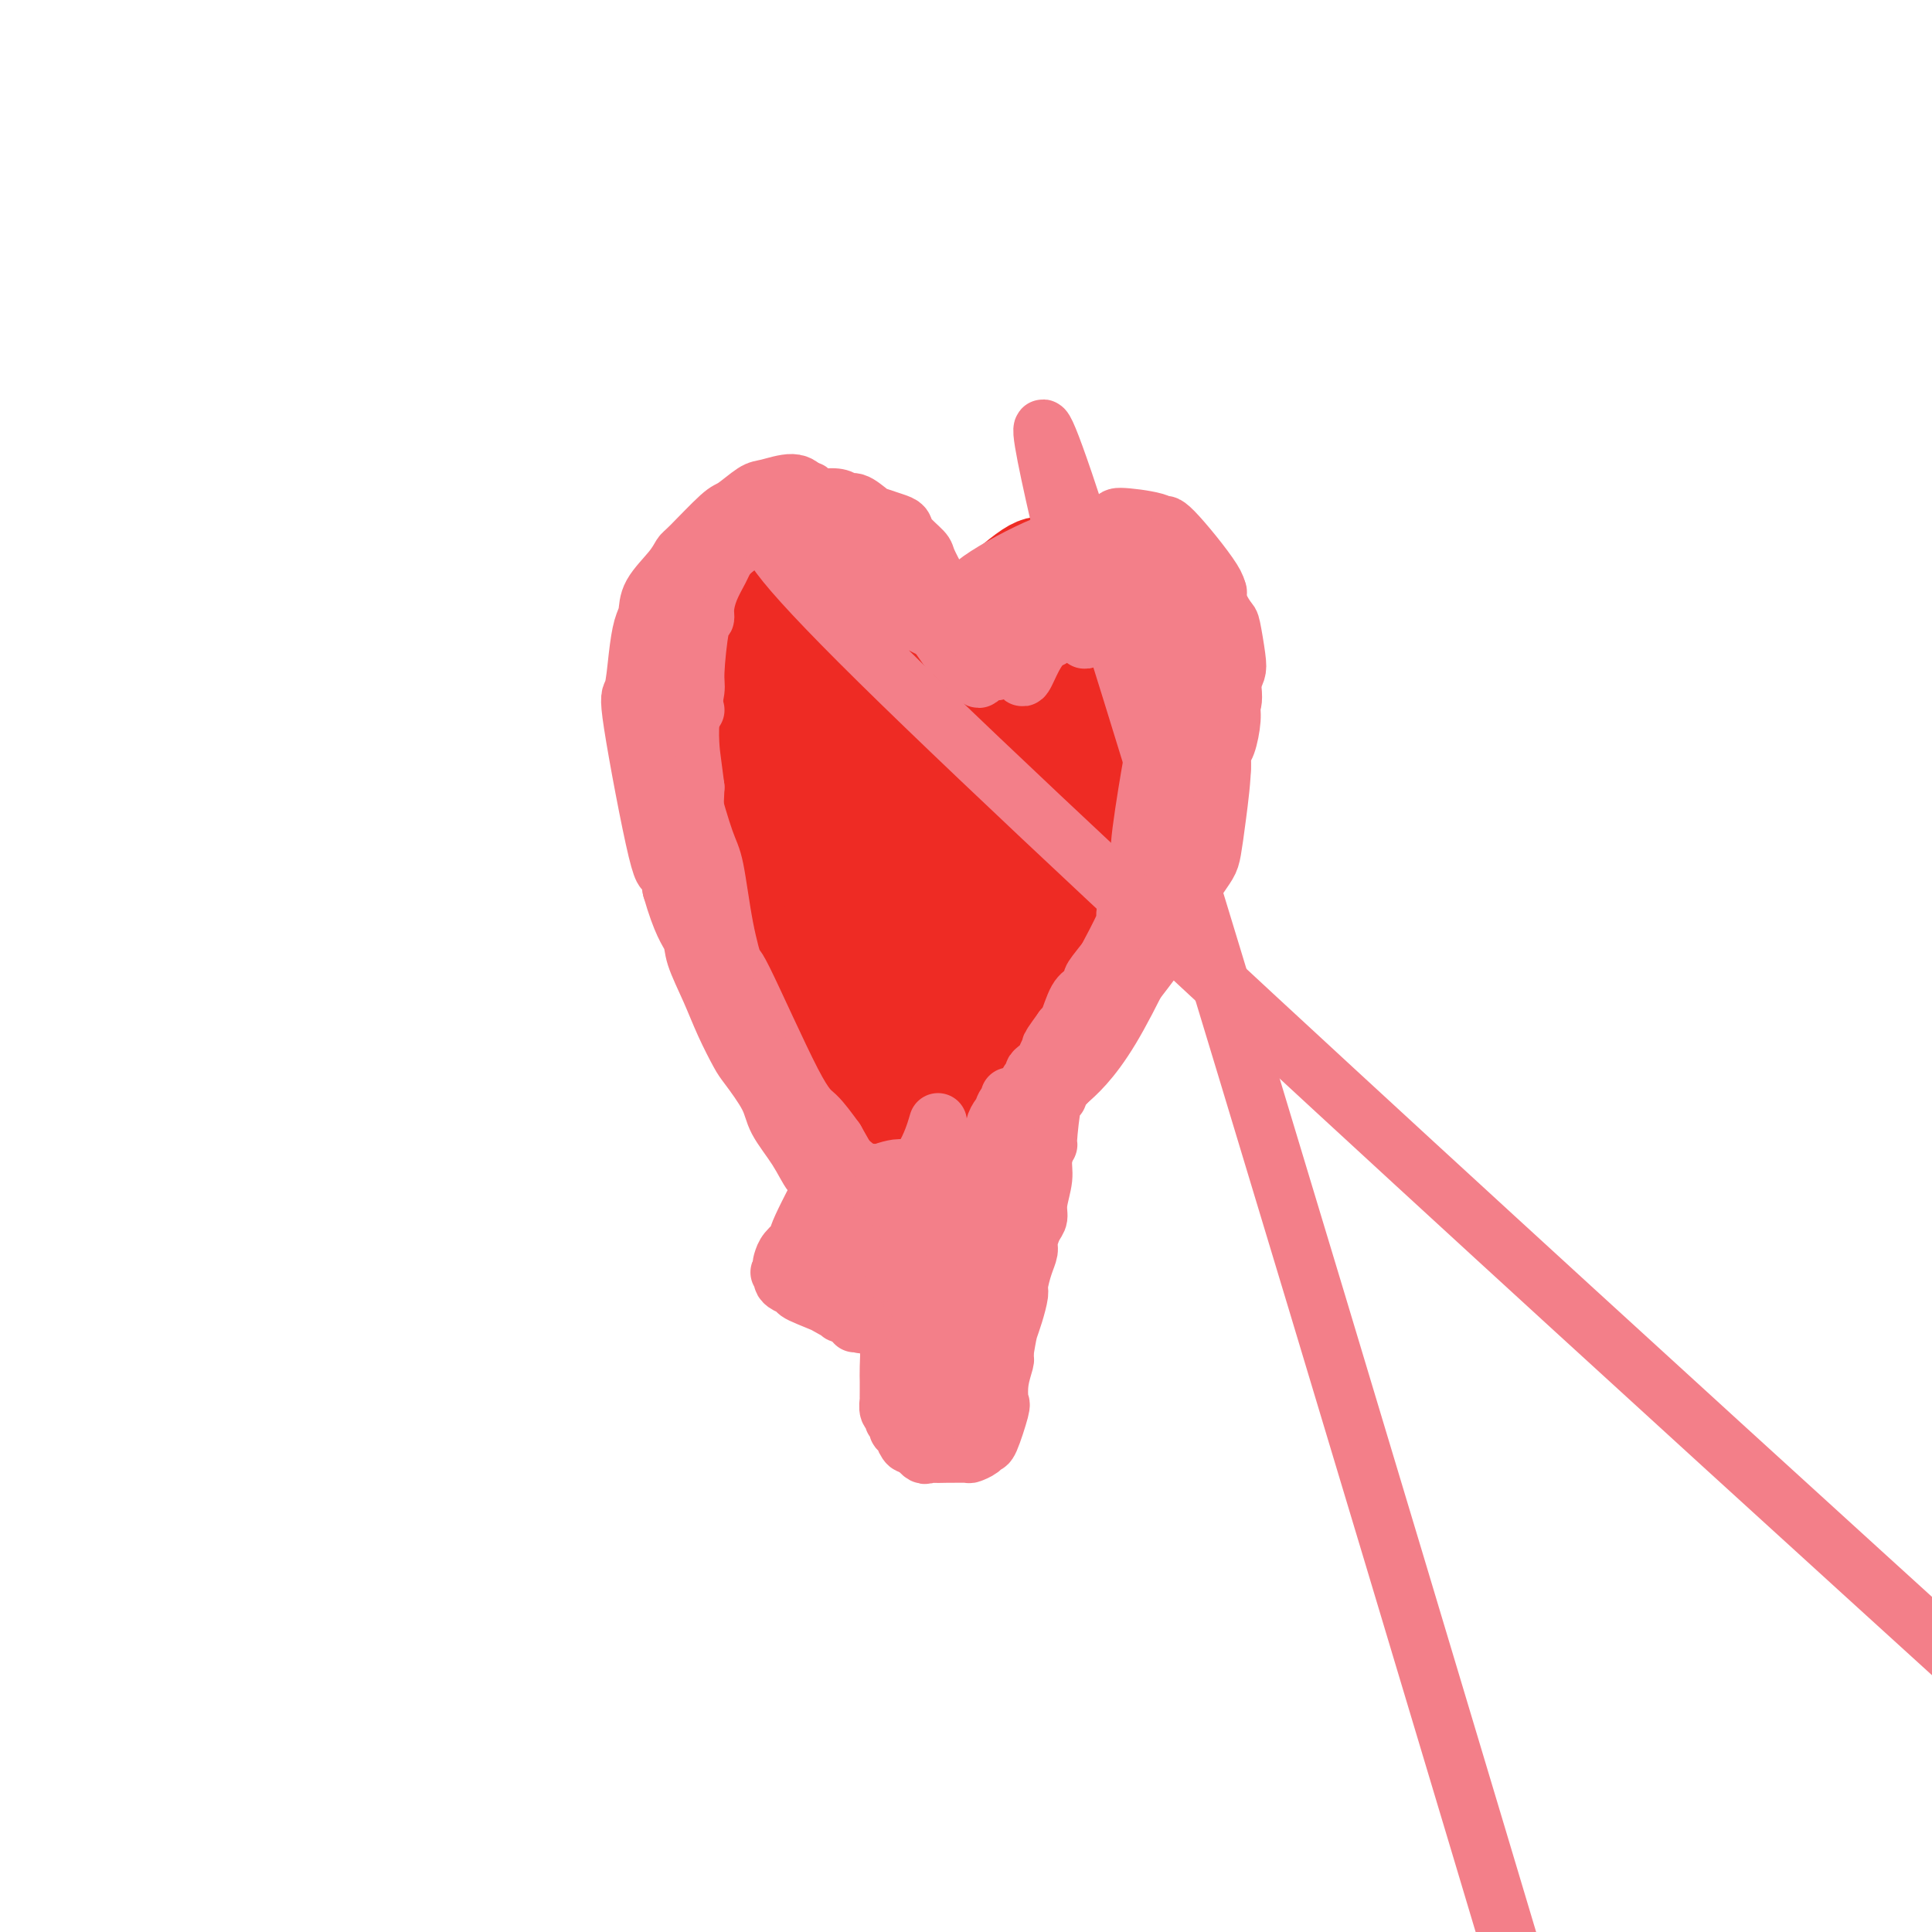 <svg viewBox='0 0 400 400' version='1.1' xmlns='http://www.w3.org/2000/svg' xmlns:xlink='http://www.w3.org/1999/xlink'><g fill='none' stroke='#EE2B24' stroke-width='20' stroke-linecap='round' stroke-linejoin='round'><path d='M182,236c-0.122,0.309 -0.244,0.618 0,1c0.244,0.382 0.853,0.836 1,1c0.147,0.164 -0.170,0.037 0,0c0.170,-0.037 0.826,0.015 1,0c0.174,-0.015 -0.135,-0.098 -1,-1c-0.865,-0.902 -2.284,-2.625 -3,-4c-0.716,-1.375 -0.727,-2.403 -1,-3c-0.273,-0.597 -0.808,-0.762 -2,-3c-1.192,-2.238 -3.040,-6.548 -5,-12c-1.960,-5.452 -4.033,-12.044 -5,-15c-0.967,-2.956 -0.827,-2.274 -2,-5c-1.173,-2.726 -3.658,-8.860 -5,-12c-1.342,-3.140 -1.539,-3.285 -2,-4c-0.461,-0.715 -1.184,-2.001 -2,-4c-0.816,-1.999 -1.724,-4.711 -2,-9c-0.276,-4.289 0.079,-10.155 0,-14c-0.079,-3.845 -0.594,-5.670 0,-10c0.594,-4.330 2.297,-11.165 4,-18'/><path d='M158,124c2.401,-7.301 6.402,-4.553 8,-4c1.598,0.553 0.791,-1.087 2,-1c1.209,0.087 4.434,1.903 6,3c1.566,1.097 1.473,1.475 2,2c0.527,0.525 1.676,1.196 3,3c1.324,1.804 2.825,4.741 4,7c1.175,2.259 2.026,3.840 3,6c0.974,2.160 2.072,4.901 3,7c0.928,2.099 1.687,3.558 2,4c0.313,0.442 0.182,-0.131 0,0c-0.182,0.131 -0.414,0.966 1,-2c1.414,-2.966 4.473,-9.732 6,-13c1.527,-3.268 1.521,-3.037 2,-4c0.479,-0.963 1.445,-3.120 4,-6c2.555,-2.880 6.701,-6.485 9,-8c2.299,-1.515 2.750,-0.942 4,-1c1.250,-0.058 3.298,-0.746 6,-1c2.702,-0.254 6.058,-0.072 8,0c1.942,0.072 2.471,0.036 3,0'/><path d='M234,116c4.676,0.332 5.866,2.162 7,4c1.134,1.838 2.212,3.684 3,5c0.788,1.316 1.288,2.103 2,3c0.712,0.897 1.638,1.906 2,4c0.362,2.094 0.161,5.275 0,7c-0.161,1.725 -0.282,1.996 -1,5c-0.718,3.004 -2.033,8.743 -3,12c-0.967,3.257 -1.585,4.034 -2,5c-0.415,0.966 -0.625,2.122 -3,6c-2.375,3.878 -6.914,10.479 -9,14c-2.086,3.521 -1.718,3.963 -3,6c-1.282,2.037 -4.216,5.668 -7,10c-2.784,4.332 -5.420,9.365 -6,11c-0.580,1.635 0.896,-0.129 -2,4c-2.896,4.129 -10.164,14.150 -13,18c-2.836,3.850 -1.239,1.529 -1,1c0.239,-0.529 -0.881,0.736 -2,2'/><path d='M196,233c-7.704,12.530 -2.964,5.355 -2,3c0.964,-2.355 -1.847,0.108 -3,1c-1.153,0.892 -0.649,0.211 -1,0c-0.351,-0.211 -1.558,0.046 -2,0c-0.442,-0.046 -0.118,-0.396 -1,-1c-0.882,-0.604 -2.971,-1.462 -4,-2c-1.029,-0.538 -0.998,-0.756 -2,-2c-1.002,-1.244 -3.038,-3.515 -4,-4c-0.962,-0.485 -0.850,0.814 -3,-3c-2.150,-3.814 -6.563,-12.743 -9,-18c-2.437,-5.257 -2.898,-6.844 -4,-9c-1.102,-2.156 -2.844,-4.882 -4,-7c-1.156,-2.118 -1.728,-3.628 -2,-4c-0.272,-0.372 -0.246,0.396 -2,-4c-1.754,-4.396 -5.288,-13.954 -7,-18c-1.712,-4.046 -1.603,-2.579 -2,-4c-0.397,-1.421 -1.299,-5.729 -2,-9c-0.701,-3.271 -1.200,-5.506 -1,-8c0.200,-2.494 1.100,-5.247 2,-8'/><path d='M143,136c0.611,-5.745 2.639,-7.609 4,-10c1.361,-2.391 2.054,-5.309 3,-7c0.946,-1.691 2.144,-2.156 3,-3c0.856,-0.844 1.370,-2.066 2,-3c0.630,-0.934 1.375,-1.580 2,-2c0.625,-0.420 1.128,-0.614 3,-1c1.872,-0.386 5.113,-0.964 7,-1c1.887,-0.036 2.420,0.471 4,1c1.580,0.529 4.208,1.079 6,2c1.792,0.921 2.749,2.212 3,3c0.251,0.788 -0.205,1.073 1,3c1.205,1.927 4.071,5.498 7,10c2.929,4.502 5.921,9.936 7,13c1.079,3.064 0.246,3.757 0,4c-0.246,0.243 0.094,0.035 0,0c-0.094,-0.035 -0.623,0.104 -1,-1c-0.377,-1.104 -0.601,-3.451 -1,-5c-0.399,-1.549 -0.971,-2.300 -2,-4c-1.029,-1.700 -2.514,-4.350 -4,-7'/><path d='M187,128c-2.431,-4.207 -4.509,-6.223 -7,-8c-2.491,-1.777 -5.394,-3.315 -8,-4c-2.606,-0.685 -4.916,-0.518 -7,0c-2.084,0.518 -3.944,1.388 -5,2c-1.056,0.612 -1.308,0.967 -2,2c-0.692,1.033 -1.824,2.745 -3,5c-1.176,2.255 -2.395,5.055 -3,7c-0.605,1.945 -0.597,3.037 -1,4c-0.403,0.963 -1.217,1.798 -1,6c0.217,4.202 1.465,11.772 2,15c0.535,3.228 0.357,2.113 1,5c0.643,2.887 2.105,9.776 3,13c0.895,3.224 1.221,2.782 2,5c0.779,2.218 2.012,7.095 3,10c0.988,2.905 1.732,3.836 2,4c0.268,0.164 0.062,-0.441 2,4c1.938,4.441 6.022,13.926 8,18c1.978,4.074 1.851,2.735 2,3c0.149,0.265 0.575,2.132 1,4'/><path d='M176,223c3.453,8.493 2.085,5.726 2,5c-0.085,-0.726 1.112,0.590 2,2c0.888,1.410 1.467,2.914 2,4c0.533,1.086 1.021,1.754 1,2c-0.021,0.246 -0.549,0.069 0,1c0.549,0.931 2.175,2.969 3,4c0.825,1.031 0.848,1.054 1,1c0.152,-0.054 0.431,-0.186 1,0c0.569,0.186 1.426,0.691 2,1c0.574,0.309 0.866,0.424 2,0c1.134,-0.424 3.112,-1.386 4,-2c0.888,-0.614 0.687,-0.879 2,-2c1.313,-1.121 4.139,-3.098 6,-5c1.861,-1.902 2.755,-3.728 3,-4c0.245,-0.272 -0.161,1.010 2,-4c2.161,-5.010 6.890,-16.310 9,-21c2.110,-4.690 1.603,-2.768 2,-4c0.397,-1.232 1.699,-5.616 3,-10'/><path d='M223,191c2.925,-7.500 2.237,-6.749 2,-7c-0.237,-0.251 -0.023,-1.503 1,-4c1.023,-2.497 2.855,-6.240 4,-9c1.145,-2.760 1.603,-4.539 2,-6c0.397,-1.461 0.734,-2.606 1,-4c0.266,-1.394 0.463,-3.038 1,-5c0.537,-1.962 1.415,-4.243 2,-6c0.585,-1.757 0.876,-2.990 1,-4c0.124,-1.010 0.082,-1.798 0,-2c-0.082,-0.202 -0.203,0.182 0,-1c0.203,-1.182 0.729,-3.931 1,-5c0.271,-1.069 0.286,-0.459 0,-1c-0.286,-0.541 -0.872,-2.233 -1,-3c-0.128,-0.767 0.201,-0.610 0,-1c-0.201,-0.390 -0.933,-1.327 -1,-2c-0.067,-0.673 0.532,-1.081 -1,-2c-1.532,-0.919 -5.194,-2.349 -7,-3c-1.806,-0.651 -1.755,-0.521 -3,0c-1.245,0.521 -3.784,1.435 -7,4c-3.216,2.565 -7.108,6.783 -11,11'/><path d='M207,141c-3.338,2.655 -2.681,1.794 -4,7c-1.319,5.206 -4.612,16.480 -6,22c-1.388,5.520 -0.871,5.286 -1,9c-0.129,3.714 -0.906,11.377 -2,19c-1.094,7.623 -2.506,15.206 -3,19c-0.494,3.794 -0.071,3.799 0,5c0.071,1.201 -0.210,3.599 0,4c0.210,0.401 0.913,-1.196 1,-2c0.087,-0.804 -0.441,-0.814 -1,-2c-0.559,-1.186 -1.150,-3.548 -2,-5c-0.850,-1.452 -1.961,-1.994 -4,-5c-2.039,-3.006 -5.006,-8.475 -6,-10c-0.994,-1.525 -0.013,0.894 -3,-7c-2.987,-7.894 -9.941,-26.101 -13,-35c-3.059,-8.899 -2.222,-8.488 -2,-9c0.222,-0.512 -0.171,-1.945 0,-3c0.171,-1.055 0.906,-1.730 2,-3c1.094,-1.270 2.547,-3.135 4,-5'/><path d='M167,140c2.649,-2.561 6.273,-4.962 9,-6c2.727,-1.038 4.559,-0.711 7,2c2.441,2.711 5.491,7.808 7,11c1.509,3.192 1.475,4.480 2,9c0.525,4.520 1.607,12.273 2,18c0.393,5.727 0.097,9.428 0,13c-0.097,3.572 0.003,7.016 0,11c-0.003,3.984 -0.111,8.507 0,11c0.111,2.493 0.440,2.957 0,1c-0.440,-1.957 -1.649,-6.335 -4,-11c-2.351,-4.665 -5.845,-9.618 -8,-13c-2.155,-3.382 -2.971,-5.195 -5,-9c-2.029,-3.805 -5.272,-9.604 -8,-16c-2.728,-6.396 -4.942,-13.391 -2,-13c2.942,0.391 11.040,8.168 15,12c3.960,3.832 3.783,3.718 6,8c2.217,4.282 6.828,12.961 9,19c2.172,6.039 1.906,9.440 2,12c0.094,2.560 0.547,4.280 1,6'/><path d='M200,205c0.240,2.632 -0.662,0.211 -1,-3c-0.338,-3.211 -0.114,-7.213 0,-11c0.114,-3.787 0.119,-7.358 0,-10c-0.119,-2.642 -0.361,-4.354 2,-9c2.361,-4.646 7.326,-12.225 10,-16c2.674,-3.775 3.056,-3.745 4,-5c0.944,-1.255 2.448,-3.794 2,-2c-0.448,1.794 -2.848,7.922 -4,11c-1.152,3.078 -1.055,3.105 -3,8c-1.945,4.895 -5.933,14.659 -7,18c-1.067,3.341 0.786,0.259 -1,3c-1.786,2.741 -7.211,11.305 -1,1c6.211,-10.305 24.056,-39.480 31,-51c6.944,-11.520 2.985,-5.387 0,-1c-2.985,4.387 -4.996,7.027 -7,10c-2.004,2.973 -4.001,6.278 -7,12c-2.999,5.722 -6.999,13.861 -11,22'/><path d='M207,182c-6.526,12.351 -10.342,21.729 -10,23c0.342,1.271 4.843,-5.566 10,-15c5.157,-9.434 10.972,-21.465 16,-32c5.028,-10.535 9.270,-19.575 11,-24c1.730,-4.425 0.947,-4.236 -2,-1c-2.947,3.236 -8.059,9.519 -13,17c-4.941,7.481 -9.711,16.159 -13,22c-3.289,5.841 -5.098,8.843 -6,11c-0.902,2.157 -0.896,3.467 3,-3c3.896,-6.467 11.684,-20.713 16,-28c4.316,-7.287 5.162,-7.616 6,-8c0.838,-0.384 1.668,-0.824 2,-1c0.332,-0.176 0.166,-0.088 0,0'/></g>
<g fill='none' stroke='#EE2B24' stroke-width='12' stroke-linecap='round' stroke-linejoin='round'><path d='M192,246c-0.105,-0.638 -0.210,-1.277 0,-2c0.210,-0.723 0.736,-1.532 1,-2c0.264,-0.468 0.266,-0.597 1,-2c0.734,-1.403 2.201,-4.080 0,0c-2.201,4.080 -8.071,14.918 -10,19c-1.929,4.082 0.084,1.409 1,0c0.916,-1.409 0.737,-1.553 1,-2c0.263,-0.447 0.969,-1.198 3,-4c2.031,-2.802 5.388,-7.655 7,-10c1.612,-2.345 1.481,-2.182 1,-2c-0.481,0.182 -1.310,0.382 -2,1c-0.690,0.618 -1.240,1.655 -3,4c-1.760,2.345 -4.732,5.999 -6,8c-1.268,2.001 -0.834,2.350 -1,3c-0.166,0.650 -0.931,1.600 -1,2c-0.069,0.400 0.559,0.251 1,0c0.441,-0.251 0.696,-0.603 1,-1c0.304,-0.397 0.659,-0.838 1,-1c0.341,-0.162 0.669,-0.046 1,0c0.331,0.046 0.666,0.023 1,0'/><path d='M189,257c1.048,0.005 1.667,0.016 2,0c0.333,-0.016 0.381,-0.061 1,0c0.619,0.061 1.811,0.227 3,0c1.189,-0.227 2.376,-0.846 3,-1c0.624,-0.154 0.686,0.157 1,0c0.314,-0.157 0.881,-0.781 1,-1c0.119,-0.219 -0.208,-0.034 0,-2c0.208,-1.966 0.952,-6.082 2,-9c1.048,-2.918 2.399,-4.637 3,-6c0.601,-1.363 0.453,-2.369 1,-4c0.547,-1.631 1.789,-3.887 3,-6c1.211,-2.113 2.390,-4.083 1,-2c-1.390,2.083 -5.348,8.220 -7,11c-1.652,2.780 -0.999,2.202 -2,4c-1.001,1.798 -3.655,5.971 -5,8c-1.345,2.029 -1.381,1.915 -2,3c-0.619,1.085 -1.820,3.369 -3,5c-1.180,1.631 -2.337,2.609 -3,3c-0.663,0.391 -0.831,0.196 -1,0'/><path d='M187,260c-3.192,4.953 -0.173,1.337 1,-1c1.173,-2.337 0.500,-3.393 1,-6c0.500,-2.607 2.172,-6.764 3,-9c0.828,-2.236 0.812,-2.550 1,-3c0.188,-0.450 0.579,-1.036 1,-2c0.421,-0.964 0.870,-2.305 0,-1c-0.870,1.305 -3.061,5.257 -4,7c-0.939,1.743 -0.628,1.278 -1,2c-0.372,0.722 -1.427,2.630 -2,4c-0.573,1.370 -0.665,2.203 -1,3c-0.335,0.797 -0.914,1.559 -1,2c-0.086,0.441 0.320,0.562 0,2c-0.320,1.438 -1.367,4.194 -2,6c-0.633,1.806 -0.852,2.664 -1,3c-0.148,0.336 -0.225,0.152 0,0c0.225,-0.152 0.753,-0.272 1,0c0.247,0.272 0.213,0.935 1,1c0.787,0.065 2.393,-0.467 4,-1'/><path d='M188,267c1.255,0.000 1.393,0.000 2,0c0.607,-0.000 1.682,-0.001 2,0c0.318,0.001 -0.121,0.004 0,0c0.121,-0.004 0.802,-0.016 1,0c0.198,0.016 -0.088,0.061 0,0c0.088,-0.061 0.551,-0.229 1,-1c0.449,-0.771 0.884,-2.146 1,-3c0.116,-0.854 -0.088,-1.187 0,-2c0.088,-0.813 0.469,-2.105 1,-3c0.531,-0.895 1.214,-1.394 2,-3c0.786,-1.606 1.677,-4.319 2,-6c0.323,-1.681 0.079,-2.331 0,-3c-0.079,-0.669 0.006,-1.356 0,-2c-0.006,-0.644 -0.105,-1.245 0,-1c0.105,0.245 0.413,1.335 0,2c-0.413,0.665 -1.547,0.904 -2,1c-0.453,0.096 -0.227,0.048 0,0'/><path d='M208,238c-0.756,1.292 -1.512,2.584 -2,4c-0.488,1.416 -0.709,2.956 -1,4c-0.291,1.044 -0.653,1.593 -1,2c-0.347,0.407 -0.681,0.674 -1,3c-0.319,2.326 -0.623,6.713 -1,9c-0.377,2.287 -0.825,2.475 -1,3c-0.175,0.525 -0.075,1.387 -1,4c-0.925,2.613 -2.876,6.977 -4,9c-1.124,2.023 -1.422,1.705 -2,3c-0.578,1.295 -1.437,4.203 -2,6c-0.563,1.797 -0.831,2.481 -1,3c-0.169,0.519 -0.238,0.871 0,1c0.238,0.129 0.784,0.036 1,0c0.216,-0.036 0.104,-0.013 0,0c-0.104,0.013 -0.198,0.018 0,0c0.198,-0.018 0.687,-0.057 1,0c0.313,0.057 0.448,0.211 1,0c0.552,-0.211 1.520,-0.787 2,-1c0.480,-0.213 0.471,-0.063 1,0c0.529,0.063 1.595,0.037 2,0c0.405,-0.037 0.147,-0.087 0,0c-0.147,0.087 -0.185,0.311 0,0c0.185,-0.311 0.592,-1.155 1,-2'/><path d='M200,286c1.344,-0.899 0.204,-2.147 0,-3c-0.204,-0.853 0.527,-1.313 1,-2c0.473,-0.687 0.688,-1.603 1,-3c0.312,-1.397 0.721,-3.275 1,-5c0.279,-1.725 0.429,-3.298 1,-7c0.571,-3.702 1.564,-9.535 2,-12c0.436,-2.465 0.317,-1.562 1,-3c0.683,-1.438 2.169,-5.216 3,-7c0.831,-1.784 1.007,-1.574 1,-2c-0.007,-0.426 -0.196,-1.488 0,-2c0.196,-0.512 0.778,-0.474 1,-1c0.222,-0.526 0.085,-1.615 0,-2c-0.085,-0.385 -0.117,-0.064 0,0c0.117,0.064 0.382,-0.127 0,1c-0.382,1.127 -1.410,3.573 -2,6c-0.590,2.427 -0.740,4.836 -1,7c-0.260,2.164 -0.630,4.082 -1,6'/><path d='M208,257c-1.299,5.161 -2.547,8.063 -3,9c-0.453,0.937 -0.111,-0.092 -1,2c-0.889,2.092 -3.008,7.305 -4,10c-0.992,2.695 -0.855,2.872 -1,3c-0.145,0.128 -0.572,0.207 -1,1c-0.428,0.793 -0.858,2.301 -1,3c-0.142,0.699 0.002,0.589 0,0c-0.002,-0.589 -0.151,-1.658 0,-2c0.151,-0.342 0.603,0.044 1,-2c0.397,-2.044 0.739,-6.518 1,-9c0.261,-2.482 0.442,-2.972 1,-4c0.558,-1.028 1.492,-2.594 2,-4c0.508,-1.406 0.589,-2.653 1,-4c0.411,-1.347 1.152,-2.793 2,-5c0.848,-2.207 1.805,-5.174 2,-6c0.195,-0.826 -0.370,0.490 1,-3c1.370,-3.490 4.677,-11.786 6,-15c1.323,-3.214 0.664,-1.347 1,-2c0.336,-0.653 1.668,-3.827 3,-7'/><path d='M218,222c3.054,-7.776 1.691,-4.218 1,-3c-0.691,1.218 -0.708,0.094 0,-2c0.708,-2.094 2.142,-5.160 3,-8c0.858,-2.840 1.139,-5.454 2,-9c0.861,-3.546 2.300,-8.024 3,-10c0.700,-1.976 0.660,-1.449 1,-3c0.340,-1.551 1.059,-5.181 2,-8c0.941,-2.819 2.105,-4.826 3,-7c0.895,-2.174 1.522,-4.516 2,-6c0.478,-1.484 0.809,-2.109 1,-3c0.191,-0.891 0.244,-2.048 0,-3c-0.244,-0.952 -0.784,-1.701 -1,-2c-0.216,-0.299 -0.108,-0.150 0,0'/></g>
<g fill='none' stroke='#F37F89' stroke-width='12' stroke-linecap='round' stroke-linejoin='round'><path d='M144,147c-0.424,-0.236 -0.848,-0.473 -1,-1c-0.152,-0.527 -0.031,-1.345 0,-2c0.031,-0.655 -0.029,-1.148 0,-1c0.029,0.148 0.146,0.937 0,1c-0.146,0.063 -0.557,-0.600 -1,3c-0.443,3.600 -0.918,11.463 -1,16c-0.082,4.537 0.231,5.749 0,6c-0.231,0.251 -1.004,-0.458 1,6c2.004,6.458 6.785,20.081 9,26c2.215,5.919 1.866,4.132 2,4c0.134,-0.132 0.753,1.391 1,2c0.247,0.609 0.124,0.305 0,0'/><path d='M207,120c-0.022,-0.753 -0.044,-1.506 1,-2c1.044,-0.494 3.154,-0.730 4,-1c0.846,-0.270 0.427,-0.574 2,-1c1.573,-0.426 5.139,-0.973 7,-1c1.861,-0.027 2.016,0.467 3,1c0.984,0.533 2.797,1.106 6,3c3.203,1.894 7.797,5.110 10,7c2.203,1.890 2.016,2.455 3,4c0.984,1.545 3.140,4.070 4,5c0.860,0.930 0.425,0.264 1,2c0.575,1.736 2.158,5.872 3,8c0.842,2.128 0.941,2.248 1,3c0.059,0.752 0.079,2.137 0,3c-0.079,0.863 -0.258,1.203 0,2c0.258,0.797 0.952,2.052 1,5c0.048,2.948 -0.551,7.591 -1,11c-0.449,3.409 -0.749,5.584 -1,7c-0.251,1.416 -0.452,2.074 -1,3c-0.548,0.926 -1.442,2.122 -2,3c-0.558,0.878 -0.779,1.439 -1,2'/><path d='M247,184c-1.516,5.634 -2.307,6.720 -4,9c-1.693,2.280 -4.290,5.755 -6,8c-1.710,2.245 -2.535,3.261 -3,4c-0.465,0.739 -0.570,1.203 -1,2c-0.430,0.797 -1.186,1.929 -2,3c-0.814,1.071 -1.688,2.083 -3,4c-1.312,1.917 -3.063,4.741 -4,6c-0.937,1.259 -1.060,0.954 -2,2c-0.940,1.046 -2.697,3.442 -3,4c-0.303,0.558 0.849,-0.721 2,-2'/><path d='M221,224c1.684,-1.477 4.894,-4.171 9,-11c4.106,-6.829 9.107,-17.794 11,-22c1.893,-4.206 0.679,-1.653 1,-3c0.321,-1.347 2.179,-6.593 3,-9c0.821,-2.407 0.606,-1.973 1,-4c0.394,-2.027 1.398,-6.515 2,-9c0.602,-2.485 0.802,-2.967 1,-3c0.198,-0.033 0.394,0.384 1,-3c0.606,-3.384 1.621,-10.570 2,-13c0.379,-2.430 0.123,-0.104 0,-4c-0.123,-3.896 -0.113,-14.014 0,-18c0.113,-3.986 0.329,-1.842 0,-2c-0.329,-0.158 -1.204,-2.620 -2,-4c-0.796,-1.380 -1.513,-1.680 -2,-2c-0.487,-0.320 -0.743,-0.660 -1,-1'/><path d='M247,116c-1.194,-1.578 -1.678,-1.022 -2,-1c-0.322,0.022 -0.481,-0.491 -1,-1c-0.519,-0.509 -1.400,-1.015 -3,-1c-1.600,0.015 -3.921,0.551 -6,1c-2.079,0.449 -3.916,0.810 -5,1c-1.084,0.190 -1.413,0.207 -3,1c-1.587,0.793 -4.430,2.361 -6,3c-1.570,0.639 -1.866,0.350 -3,1c-1.134,0.650 -3.106,2.240 -4,3c-0.894,0.760 -0.709,0.689 -1,1c-0.291,0.311 -1.059,1.002 -2,2c-0.941,0.998 -2.057,2.302 -3,3c-0.943,0.698 -1.713,0.790 -2,0c-0.287,-0.790 -0.091,-2.460 0,-3c0.091,-0.540 0.076,0.051 0,0c-0.076,-0.051 -0.213,-0.745 0,-1c0.213,-0.255 0.775,-0.073 1,0c0.225,0.073 0.112,0.036 0,0'/><path d='M207,125c-0.195,-0.882 -0.184,-1.088 0,-1c0.184,0.088 0.540,0.469 1,0c0.460,-0.469 1.025,-1.788 2,-3c0.975,-1.212 2.361,-2.317 3,-3c0.639,-0.683 0.533,-0.944 2,-2c1.467,-1.056 4.509,-2.908 6,-4c1.491,-1.092 1.433,-1.426 3,-2c1.567,-0.574 4.759,-1.389 6,-2c1.241,-0.611 0.530,-1.019 2,-1c1.470,0.019 5.120,0.464 7,1c1.880,0.536 1.989,1.163 2,1c0.011,-0.163 -0.075,-1.117 2,1c2.075,2.117 6.311,7.305 8,10c1.689,2.695 0.832,2.896 1,4c0.168,1.104 1.363,3.111 2,4c0.637,0.889 0.717,0.661 1,2c0.283,1.339 0.768,4.245 1,6c0.232,1.755 0.209,2.359 0,3c-0.209,0.641 -0.605,1.321 -1,2'/><path d='M255,141c0.607,4.274 0.125,4.460 0,5c-0.125,0.540 0.108,1.435 0,3c-0.108,1.565 -0.558,3.799 -1,5c-0.442,1.201 -0.875,1.368 -1,2c-0.125,0.632 0.057,1.727 0,3c-0.057,1.273 -0.355,2.723 -1,5c-0.645,2.277 -1.637,5.383 -2,7c-0.363,1.617 -0.097,1.747 -1,3c-0.903,1.253 -2.973,3.630 -5,6c-2.027,2.370 -4.009,4.733 -5,6c-0.991,1.267 -0.989,1.438 -3,4c-2.011,2.562 -6.034,7.513 -8,10c-1.966,2.487 -1.875,2.509 -2,3c-0.125,0.491 -0.467,1.451 -1,2c-0.533,0.549 -1.259,0.686 -2,2c-0.741,1.314 -1.497,3.804 -2,5c-0.503,1.196 -0.751,1.098 -1,1'/><path d='M220,213c-4.584,6.313 -1.544,2.595 -1,2c0.544,-0.595 -1.408,1.935 -2,3c-0.592,1.065 0.177,0.667 0,1c-0.177,0.333 -1.301,1.396 -2,2c-0.699,0.604 -0.972,0.749 -1,1c-0.028,0.251 0.190,0.607 0,1c-0.190,0.393 -0.787,0.824 -1,1c-0.213,0.176 -0.043,0.097 0,0c0.043,-0.097 -0.042,-0.212 0,0c0.042,0.212 0.211,0.750 1,0c0.789,-0.750 2.199,-2.788 2,-2c-0.199,0.788 -2.006,4.403 1,-1c3.006,-5.403 10.827,-19.823 14,-26c3.173,-6.177 1.700,-4.111 2,-6c0.300,-1.889 2.373,-7.733 3,-10c0.627,-2.267 -0.193,-0.958 0,-4c0.193,-3.042 1.398,-10.434 2,-14c0.602,-3.566 0.601,-3.304 1,-6c0.399,-2.696 1.200,-8.348 2,-14'/><path d='M241,141c1.781,-9.965 1.234,-7.878 1,-8c-0.234,-0.122 -0.157,-2.451 0,-4c0.157,-1.549 0.392,-2.316 0,-4c-0.392,-1.684 -1.410,-4.286 -2,-6c-0.590,-1.714 -0.750,-2.541 -1,-3c-0.250,-0.459 -0.589,-0.550 -1,-1c-0.411,-0.450 -0.895,-1.257 -2,-2c-1.105,-0.743 -2.832,-1.420 -4,-2c-1.168,-0.580 -1.778,-1.063 -3,-1c-1.222,0.063 -3.057,0.674 -5,1c-1.943,0.326 -3.996,0.369 -8,2c-4.004,1.631 -9.960,4.849 -13,7c-3.040,2.151 -3.165,3.233 -4,5c-0.835,1.767 -2.382,4.219 -3,5c-0.618,0.781 -0.309,-0.110 0,-1'/><path d='M196,129c-1.097,1.093 -0.340,-0.673 0,-2c0.340,-1.327 0.262,-2.213 0,-3c-0.262,-0.787 -0.708,-1.474 -1,-2c-0.292,-0.526 -0.431,-0.890 -1,-2c-0.569,-1.110 -1.569,-2.966 -2,-4c-0.431,-1.034 -0.293,-1.247 -1,-2c-0.707,-0.753 -2.257,-2.046 -3,-3c-0.743,-0.954 -0.678,-1.570 -1,-2c-0.322,-0.430 -1.032,-0.674 -2,-1c-0.968,-0.326 -2.195,-0.735 -3,-1c-0.805,-0.265 -1.188,-0.386 -2,-1c-0.812,-0.614 -2.051,-1.719 -3,-2c-0.949,-0.281 -1.606,0.264 -2,0c-0.394,-0.264 -0.525,-1.336 -4,-1c-3.475,0.336 -10.296,2.082 -13,3c-2.704,0.918 -1.292,1.009 -2,2c-0.708,0.991 -3.537,2.882 -5,4c-1.463,1.118 -1.561,1.462 -2,2c-0.439,0.538 -1.220,1.269 -2,2'/><path d='M147,116c-2.275,2.080 -2.462,2.280 -3,5c-0.538,2.720 -1.426,7.959 -2,10c-0.574,2.041 -0.832,0.882 -1,4c-0.168,3.118 -0.246,10.512 0,14c0.246,3.488 0.814,3.069 1,4c0.186,0.931 -0.011,3.210 0,5c0.011,1.790 0.232,3.089 1,6c0.768,2.911 2.085,7.433 3,10c0.915,2.567 1.427,3.178 2,6c0.573,2.822 1.205,7.856 2,12c0.795,4.144 1.752,7.398 2,8c0.248,0.602 -0.212,-1.447 2,3c2.212,4.447 7.095,15.390 10,21c2.905,5.610 3.830,5.889 5,7c1.170,1.111 2.585,3.056 4,5'/><path d='M173,236c3.596,6.249 2.085,3.872 2,4c-0.085,0.128 1.256,2.763 2,4c0.744,1.237 0.893,1.077 1,1c0.107,-0.077 0.174,-0.071 0,0c-0.174,0.071 -0.588,0.207 -1,0c-0.412,-0.207 -0.820,-0.758 -1,-1c-0.180,-0.242 -0.130,-0.176 -1,-1c-0.870,-0.824 -2.658,-2.540 -4,-4c-1.342,-1.460 -2.238,-2.665 -4,-5c-1.762,-2.335 -4.389,-5.798 -6,-8c-1.611,-2.202 -2.204,-3.141 -2,-3c0.204,0.141 1.207,1.364 -1,-4c-2.207,-5.364 -7.622,-17.314 -10,-24c-2.378,-6.686 -1.717,-8.108 -2,-10c-0.283,-1.892 -1.509,-4.255 -2,-8c-0.491,-3.745 -0.245,-8.873 0,-14'/><path d='M144,163c-0.828,-6.488 -0.899,-6.709 -1,-8c-0.101,-1.291 -0.233,-3.651 0,-6c0.233,-2.349 0.833,-4.686 1,-6c0.167,-1.314 -0.097,-1.603 0,-4c0.097,-2.397 0.555,-6.901 1,-9c0.445,-2.099 0.878,-1.794 1,-2c0.122,-0.206 -0.068,-0.924 0,-2c0.068,-1.076 0.392,-2.509 1,-4c0.608,-1.491 1.499,-3.041 2,-4c0.501,-0.959 0.611,-1.328 1,-2c0.389,-0.672 1.057,-1.648 3,-3c1.943,-1.352 5.160,-3.080 7,-4c1.840,-0.920 2.304,-1.032 3,-1c0.696,0.032 1.623,0.207 2,0c0.377,-0.207 0.204,-0.798 1,-1c0.796,-0.202 2.560,-0.016 3,-1c0.440,-0.984 -0.446,-3.138 -1,-4c-0.554,-0.862 -0.777,-0.431 -1,0'/><path d='M167,102c-0.719,-1.129 -1.515,-1.950 -3,-2c-1.485,-0.050 -3.659,0.673 -5,1c-1.341,0.327 -1.851,0.257 -3,1c-1.149,0.743 -2.939,2.297 -4,3c-1.061,0.703 -1.395,0.554 -3,2c-1.605,1.446 -4.482,4.488 -6,6c-1.518,1.512 -1.678,1.494 -2,2c-0.322,0.506 -0.807,1.534 -2,3c-1.193,1.466 -3.093,3.368 -4,5c-0.907,1.632 -0.822,2.995 -1,4c-0.178,1.005 -0.619,1.653 -1,3c-0.381,1.347 -0.702,3.394 -1,6c-0.298,2.606 -0.574,5.770 -1,7c-0.426,1.230 -1.001,0.526 0,7c1.001,6.474 3.577,20.128 5,26c1.423,5.872 1.692,3.964 2,4c0.308,0.036 0.654,2.018 1,4'/><path d='M139,184c2.122,7.372 3.426,8.801 4,10c0.574,1.199 0.417,2.166 1,4c0.583,1.834 1.908,4.535 3,7c1.092,2.465 1.953,4.695 3,7c1.047,2.305 2.279,4.684 3,6c0.721,1.316 0.931,1.569 2,3c1.069,1.431 2.995,4.041 4,6c1.005,1.959 1.087,3.267 2,5c0.913,1.733 2.655,3.890 4,6c1.345,2.110 2.293,4.173 3,5c0.707,0.827 1.173,0.418 2,1c0.827,0.582 2.016,2.156 3,3c0.984,0.844 1.765,0.958 2,1c0.235,0.042 -0.076,0.012 -1,-1c-0.924,-1.012 -2.462,-3.006 -4,-5'/><path d='M170,242c-1.267,-1.982 -2.935,-4.438 -5,-8c-2.065,-3.562 -4.528,-8.229 -7,-13c-2.472,-4.771 -4.954,-9.647 -6,-12c-1.046,-2.353 -0.655,-2.183 -2,-5c-1.345,-2.817 -4.425,-8.622 -6,-12c-1.575,-3.378 -1.645,-4.330 -2,-5c-0.355,-0.670 -0.996,-1.059 -2,-4c-1.004,-2.941 -2.370,-8.434 -3,-11c-0.630,-2.566 -0.523,-2.204 -1,-4c-0.477,-1.796 -1.536,-5.751 -2,-8c-0.464,-2.249 -0.332,-2.791 0,-5c0.332,-2.209 0.863,-6.085 1,-8c0.137,-1.915 -0.122,-1.871 0,-4c0.122,-2.129 0.624,-6.432 1,-9c0.376,-2.568 0.627,-3.400 2,-7c1.373,-3.600 3.870,-9.969 6,-13c2.130,-3.031 3.894,-2.723 5,-3c1.106,-0.277 1.553,-1.138 2,-2'/><path d='M151,109c1.943,-1.215 3.299,-1.752 4,-2c0.701,-0.248 0.747,-0.206 2,0c1.253,0.206 3.714,0.577 5,1c1.286,0.423 1.397,0.899 2,1c0.603,0.101 1.699,-0.171 3,0c1.301,0.171 2.807,0.787 4,1c1.193,0.213 2.072,0.022 4,1c1.928,0.978 4.906,3.124 6,4c1.094,0.876 0.303,0.481 1,1c0.697,0.519 2.881,1.951 4,3c1.119,1.049 1.174,1.715 2,3c0.826,1.285 2.423,3.187 3,4c0.577,0.813 0.132,0.535 1,2c0.868,1.465 3.047,4.671 4,6c0.953,1.329 0.680,0.781 1,1c0.320,0.219 1.234,1.205 2,2c0.766,0.795 1.383,1.397 2,2'/><path d='M201,139c2.595,3.086 1.584,0.800 2,0c0.416,-0.800 2.260,-0.113 3,0c0.740,0.113 0.377,-0.347 1,-1c0.623,-0.653 2.232,-1.497 3,-2c0.768,-0.503 0.694,-0.664 1,-1c0.306,-0.336 0.993,-0.847 2,-2c1.007,-1.153 2.336,-2.949 3,-4c0.664,-1.051 0.664,-1.356 1,-2c0.336,-0.644 1.008,-1.625 2,-3c0.992,-1.375 2.304,-3.143 3,-4c0.696,-0.857 0.777,-0.804 1,-1c0.223,-0.196 0.589,-0.643 1,-1c0.411,-0.357 0.867,-0.624 1,-1c0.133,-0.376 -0.058,-0.859 2,-1c2.058,-0.141 6.364,0.062 8,0c1.636,-0.062 0.604,-0.388 1,0c0.396,0.388 2.222,1.489 3,2c0.778,0.511 0.508,0.432 1,1c0.492,0.568 1.746,1.784 3,3'/><path d='M243,122c1.415,1.305 0.953,1.566 1,2c0.047,0.434 0.602,1.040 1,2c0.398,0.960 0.638,2.275 1,4c0.362,1.725 0.845,3.862 1,5c0.155,1.138 -0.018,1.278 0,3c0.018,1.722 0.226,5.027 0,8c-0.226,2.973 -0.887,5.615 -1,7c-0.113,1.385 0.323,1.512 0,3c-0.323,1.488 -1.405,4.338 -2,6c-0.595,1.662 -0.702,2.137 -1,3c-0.298,0.863 -0.787,2.114 -2,6c-1.213,3.886 -3.151,10.406 -4,13c-0.849,2.594 -0.609,1.262 -1,2c-0.391,0.738 -1.413,3.545 -2,5c-0.587,1.455 -0.739,1.559 -1,2c-0.261,0.441 -0.630,1.221 -1,2'/><path d='M232,195c-2.267,6.623 -0.936,3.679 -1,3c-0.064,-0.679 -1.523,0.907 -2,2c-0.477,1.093 0.027,1.692 0,2c-0.027,0.308 -0.586,0.324 -1,1c-0.414,0.676 -0.685,2.012 -1,3c-0.315,0.988 -0.675,1.630 -1,2c-0.325,0.370 -0.617,0.470 -1,1c-0.383,0.530 -0.858,1.490 -1,2c-0.142,0.510 0.050,0.571 0,1c-0.050,0.429 -0.340,1.227 -1,2c-0.660,0.773 -1.688,1.520 -2,2c-0.312,0.480 0.092,0.693 0,1c-0.092,0.307 -0.680,0.708 -2,3c-1.320,2.292 -3.373,6.476 -4,8c-0.627,1.524 0.172,0.388 0,1c-0.172,0.612 -1.316,2.973 -2,4c-0.684,1.027 -0.910,0.722 -1,1c-0.090,0.278 -0.045,1.139 0,2'/><path d='M212,236c-3.319,6.921 -1.618,3.722 -1,3c0.618,-0.722 0.152,1.032 0,2c-0.152,0.968 0.008,1.151 0,2c-0.008,0.849 -0.184,2.365 0,3c0.184,0.635 0.730,0.391 1,1c0.270,0.609 0.265,2.073 0,3c-0.265,0.927 -0.791,1.319 -1,2c-0.209,0.681 -0.102,1.651 0,2c0.102,0.349 0.199,0.078 0,1c-0.199,0.922 -0.693,3.037 -1,4c-0.307,0.963 -0.426,0.776 -1,3c-0.574,2.224 -1.604,6.861 -2,9c-0.396,2.139 -0.158,1.779 0,2c0.158,0.221 0.235,1.021 0,2c-0.235,0.979 -0.781,2.137 -1,3c-0.219,0.863 -0.109,1.432 0,2'/><path d='M206,280c-1.031,7.479 -0.609,4.178 -1,4c-0.391,-0.178 -1.596,2.768 -2,4c-0.404,1.232 -0.007,0.751 0,1c0.007,0.249 -0.376,1.229 -1,2c-0.624,0.771 -1.490,1.334 -2,2c-0.510,0.666 -0.665,1.436 -1,2c-0.335,0.564 -0.850,0.921 -1,1c-0.150,0.079 0.064,-0.119 0,0c-0.064,0.119 -0.406,0.557 -1,1c-0.594,0.443 -1.440,0.891 -2,1c-0.560,0.109 -0.833,-0.121 -1,0c-0.167,0.121 -0.227,0.594 -1,0c-0.773,-0.594 -2.260,-2.253 -3,-3c-0.740,-0.747 -0.735,-0.582 -1,-1c-0.265,-0.418 -0.802,-1.420 -1,-2c-0.198,-0.580 -0.057,-0.737 0,-1c0.057,-0.263 0.028,-0.631 0,-1'/><path d='M188,290c-1.297,-1.676 -1.041,-1.865 -1,-2c0.041,-0.135 -0.133,-0.217 0,-1c0.133,-0.783 0.573,-2.266 1,-3c0.427,-0.734 0.843,-0.718 1,-1c0.157,-0.282 0.057,-0.861 0,-1c-0.057,-0.139 -0.071,0.161 0,0c0.071,-0.161 0.226,-0.784 0,-1c-0.226,-0.216 -0.835,-0.026 -1,0c-0.165,0.026 0.113,-0.113 0,0c-0.113,0.113 -0.619,0.480 -1,1c-0.381,0.520 -0.638,1.195 -1,2c-0.362,0.805 -0.829,1.740 -1,2c-0.171,0.260 -0.046,-0.154 0,0c0.046,0.154 0.012,0.876 0,1c-0.012,0.124 -0.003,-0.351 0,-1c0.003,-0.649 0.001,-1.471 0,-2c-0.001,-0.529 -0.000,-0.764 0,-1'/><path d='M185,283c0.243,-1.254 0.849,-2.387 1,-3c0.151,-0.613 -0.155,-0.704 0,-1c0.155,-0.296 0.770,-0.796 1,-1c0.230,-0.204 0.076,-0.111 0,0c-0.076,0.111 -0.074,0.242 0,0c0.074,-0.242 0.220,-0.857 0,-1c-0.220,-0.143 -0.805,0.185 -1,0c-0.195,-0.185 0.001,-0.883 0,-1c-0.001,-0.117 -0.197,0.347 0,0c0.197,-0.347 0.789,-1.504 1,-2c0.211,-0.496 0.042,-0.329 0,-1c-0.042,-0.671 0.042,-2.180 0,-3c-0.042,-0.820 -0.211,-0.952 0,-1c0.211,-0.048 0.802,-0.013 1,0c0.198,0.013 0.001,0.003 0,0c-0.001,-0.003 0.192,-0.001 0,0c-0.192,0.001 -0.769,0.000 -1,0c-0.231,-0.000 -0.115,-0.000 0,0'/><path d='M187,269c-0.210,-1.985 -1.734,0.053 -2,1c-0.266,0.947 0.725,0.803 0,1c-0.725,0.197 -3.167,0.734 -4,1c-0.833,0.266 -0.058,0.259 0,0c0.058,-0.259 -0.599,-0.771 -1,-1c-0.401,-0.229 -0.544,-0.174 -1,0c-0.456,0.174 -1.225,0.468 -2,0c-0.775,-0.468 -1.555,-1.698 -2,-2c-0.445,-0.302 -0.553,0.325 -1,0c-0.447,-0.325 -1.231,-1.602 -2,-2c-0.769,-0.398 -1.523,0.084 -2,0c-0.477,-0.084 -0.679,-0.732 -1,-1c-0.321,-0.268 -0.763,-0.155 -1,0c-0.237,0.155 -0.270,0.351 0,0c0.270,-0.351 0.842,-1.248 1,-2c0.158,-0.752 -0.098,-1.358 0,-2c0.098,-0.642 0.549,-1.321 1,-2'/><path d='M170,260c0.632,-1.391 1.712,-1.867 2,-2c0.288,-0.133 -0.216,0.077 0,-1c0.216,-1.077 1.153,-3.440 2,-5c0.847,-1.560 1.603,-2.316 2,-3c0.397,-0.684 0.433,-1.295 1,-2c0.567,-0.705 1.663,-1.504 2,-2c0.337,-0.496 -0.087,-0.690 0,-1c0.087,-0.310 0.684,-0.737 1,-1c0.316,-0.263 0.349,-0.364 0,0c-0.349,0.364 -1.081,1.191 -1,1c0.081,-0.191 0.974,-1.401 0,0c-0.974,1.401 -3.816,5.411 -5,7c-1.184,1.589 -0.709,0.756 -1,2c-0.291,1.244 -1.348,4.566 -2,6c-0.652,1.434 -0.901,0.981 -1,1c-0.099,0.019 -0.050,0.509 0,1'/><path d='M170,261c-1.456,2.886 -0.595,2.100 0,2c0.595,-0.100 0.922,0.485 1,1c0.078,0.515 -0.095,0.960 0,1c0.095,0.040 0.459,-0.326 1,0c0.541,0.326 1.259,1.345 2,2c0.741,0.655 1.506,0.946 2,1c0.494,0.054 0.717,-0.129 1,0c0.283,0.129 0.625,0.570 1,1c0.375,0.430 0.784,0.849 1,1c0.216,0.151 0.240,0.033 1,0c0.760,-0.033 2.257,0.018 3,0c0.743,-0.018 0.731,-0.104 1,0c0.269,0.104 0.818,0.398 1,1c0.182,0.602 -0.003,1.512 0,2c0.003,0.488 0.193,0.554 0,1c-0.193,0.446 -0.769,1.270 -1,2c-0.231,0.730 -0.115,1.365 0,2'/><path d='M184,278c0.155,2.202 0.041,3.708 0,5c-0.041,1.292 -0.011,2.369 0,3c0.011,0.631 0.002,0.817 0,1c-0.002,0.183 0.004,0.363 0,1c-0.004,0.637 -0.016,1.730 0,2c0.016,0.270 0.061,-0.282 0,0c-0.061,0.282 -0.226,1.399 0,2c0.226,0.601 0.844,0.687 1,1c0.156,0.313 -0.150,0.854 0,1c0.150,0.146 0.757,-0.103 1,0c0.243,0.103 0.121,0.557 0,1c-0.121,0.443 -0.240,0.874 0,1c0.240,0.126 0.838,-0.055 1,0c0.162,0.055 -0.111,0.345 0,1c0.111,0.655 0.607,1.676 1,2c0.393,0.324 0.684,-0.050 1,0c0.316,0.050 0.658,0.525 1,1'/><path d='M190,300c1.368,1.773 1.789,1.207 2,1c0.211,-0.207 0.212,-0.055 1,0c0.788,0.055 2.361,0.012 3,0c0.639,-0.012 0.342,0.007 1,0c0.658,-0.007 2.269,-0.038 3,0c0.731,0.038 0.582,0.147 1,0c0.418,-0.147 1.405,-0.548 2,-1c0.595,-0.452 0.800,-0.956 1,-1c0.200,-0.044 0.397,0.370 1,-1c0.603,-1.370 1.612,-4.524 2,-6c0.388,-1.476 0.157,-1.274 0,-2c-0.157,-0.726 -0.238,-2.380 0,-4c0.238,-1.620 0.795,-3.205 1,-4c0.205,-0.795 0.059,-0.798 0,-1c-0.059,-0.202 -0.029,-0.601 0,-1'/><path d='M208,280c0.647,-3.795 0.765,-4.283 1,-5c0.235,-0.717 0.589,-1.662 1,-3c0.411,-1.338 0.880,-3.067 1,-4c0.120,-0.933 -0.109,-1.069 0,-2c0.109,-0.931 0.555,-2.658 1,-4c0.445,-1.342 0.889,-2.300 1,-3c0.111,-0.700 -0.110,-1.142 0,-2c0.110,-0.858 0.550,-2.133 1,-3c0.450,-0.867 0.909,-1.327 1,-2c0.091,-0.673 -0.187,-1.560 0,-3c0.187,-1.440 0.837,-3.435 1,-5c0.163,-1.565 -0.163,-2.702 0,-4c0.163,-1.298 0.814,-2.757 1,-3c0.186,-0.243 -0.095,0.729 0,-1c0.095,-1.729 0.564,-6.158 1,-8c0.436,-1.842 0.839,-1.098 1,-1c0.161,0.098 0.081,-0.451 0,-1'/><path d='M219,226c1.719,-8.836 0.516,-3.925 0,-2c-0.516,1.925 -0.345,0.864 0,0c0.345,-0.864 0.866,-1.530 1,-2c0.134,-0.470 -0.118,-0.743 0,-1c0.118,-0.257 0.605,-0.499 1,-1c0.395,-0.501 0.700,-1.262 1,-2c0.300,-0.738 0.597,-1.452 1,-2c0.403,-0.548 0.911,-0.931 1,-1c0.089,-0.069 -0.242,0.177 0,0c0.242,-0.177 1.055,-0.777 1,-1c-0.055,-0.223 -0.979,-0.069 -2,1c-1.021,1.069 -2.139,3.052 -3,4c-0.861,0.948 -1.464,0.860 -2,1c-0.536,0.140 -1.006,0.507 -3,3c-1.994,2.493 -5.514,7.112 -7,9c-1.486,1.888 -0.939,1.047 -1,1c-0.061,-0.047 -0.732,0.701 -1,1c-0.268,0.299 -0.134,0.150 0,0'/><path d='M206,234c-2.772,2.970 -0.700,0.895 0,0c0.700,-0.895 0.030,-0.609 0,-1c-0.030,-0.391 0.581,-1.460 1,-2c0.419,-0.540 0.645,-0.550 1,-1c0.355,-0.450 0.838,-1.340 1,-2c0.162,-0.660 0.002,-1.089 0,-1c-0.002,0.089 0.153,0.696 0,1c-0.153,0.304 -0.615,0.305 -1,1c-0.385,0.695 -0.692,2.083 -1,3c-0.308,0.917 -0.616,1.362 -1,2c-0.384,0.638 -0.844,1.467 -1,2c-0.156,0.533 -0.009,0.769 0,1c0.009,0.231 -0.122,0.457 -1,1c-0.878,0.543 -2.503,1.403 -3,2c-0.497,0.597 0.136,0.930 0,1c-0.136,0.070 -1.039,-0.123 -2,0c-0.961,0.123 -1.981,0.561 -3,1'/><path d='M196,242c-1.806,1.213 -1.821,1.244 -3,1c-1.179,-0.244 -3.521,-0.763 -5,-1c-1.479,-0.237 -2.095,-0.192 -3,0c-0.905,0.192 -2.100,0.533 -3,1c-0.900,0.467 -1.506,1.062 -2,2c-0.494,0.938 -0.877,2.220 -1,3c-0.123,0.780 0.012,1.058 0,2c-0.012,0.942 -0.173,2.549 0,4c0.173,1.451 0.680,2.745 1,4c0.320,1.255 0.455,2.471 0,2c-0.455,-0.471 -1.499,-2.631 -2,-4c-0.501,-1.369 -0.460,-1.949 -1,-4c-0.540,-2.051 -1.661,-5.575 -1,-2c0.661,3.575 3.105,14.247 4,19c0.895,4.753 0.241,3.587 0,1c-0.241,-2.587 -0.069,-6.596 0,-9c0.069,-2.404 0.034,-3.202 0,-4'/><path d='M180,257c-0.154,-3.173 -0.539,-5.106 1,-3c1.539,2.106 5.003,8.251 7,12c1.997,3.749 2.529,5.100 3,6c0.471,0.900 0.881,1.347 1,1c0.119,-0.347 -0.055,-1.489 0,-3c0.055,-1.511 0.338,-3.390 0,-6c-0.338,-2.610 -1.298,-5.952 -1,-9c0.298,-3.048 1.852,-5.804 3,-7c1.148,-1.196 1.889,-0.833 3,2c1.111,2.833 2.592,8.134 3,12c0.408,3.866 -0.258,6.295 0,6c0.258,-0.295 1.442,-3.315 2,-6c0.558,-2.685 0.492,-5.034 1,-6c0.508,-0.966 1.590,-0.548 2,0c0.410,0.548 0.149,1.224 0,3c-0.149,1.776 -0.185,4.650 -1,8c-0.815,3.350 -2.407,7.175 -4,11'/><path d='M200,278c-0.931,4.251 -1.759,3.877 -2,4c-0.241,0.123 0.103,0.743 0,0c-0.103,-0.743 -0.655,-2.849 -1,-5c-0.345,-2.151 -0.484,-4.347 0,-6c0.484,-1.653 1.591,-2.762 2,-3c0.409,-0.238 0.120,0.394 0,2c-0.120,1.606 -0.070,4.186 0,6c0.070,1.814 0.159,2.862 0,5c-0.159,2.138 -0.567,5.367 -1,7c-0.433,1.633 -0.889,1.671 -1,2c-0.111,0.329 0.125,0.951 0,1c-0.125,0.049 -0.612,-0.473 -1,-1c-0.388,-0.527 -0.679,-1.058 -1,-1c-0.321,0.058 -0.674,0.706 -1,1c-0.326,0.294 -0.626,0.233 -1,1c-0.374,0.767 -0.821,2.362 -1,3c-0.179,0.638 -0.089,0.319 0,0'/><path d='M192,294c-0.927,0.849 -0.245,-0.028 0,0c0.245,0.028 0.051,0.961 0,1c-0.051,0.039 0.039,-0.816 0,-1c-0.039,-0.184 -0.207,0.303 0,0c0.207,-0.303 0.788,-1.398 1,-2c0.212,-0.602 0.054,-0.713 0,-1c-0.054,-0.287 -0.003,-0.752 0,-2c0.003,-1.248 -0.041,-3.279 0,-5c0.041,-1.721 0.166,-3.133 0,-5c-0.166,-1.867 -0.622,-4.189 -1,-6c-0.378,-1.811 -0.678,-3.110 -1,-4c-0.322,-0.890 -0.668,-1.370 -1,-2c-0.332,-0.630 -0.652,-1.411 -1,-2c-0.348,-0.589 -0.726,-0.987 -1,-1c-0.274,-0.013 -0.445,0.357 -2,0c-1.555,-0.357 -4.496,-1.442 -6,-2c-1.504,-0.558 -1.573,-0.588 -2,-1c-0.427,-0.412 -1.214,-1.206 -2,-2'/><path d='M176,259c-2.412,-1.772 -0.943,-1.203 -1,-1c-0.057,0.203 -1.641,0.041 -2,0c-0.359,-0.041 0.507,0.041 0,0c-0.507,-0.041 -2.389,-0.203 -3,0c-0.611,0.203 0.047,0.773 0,1c-0.047,0.227 -0.800,0.112 -1,0c-0.200,-0.112 0.154,-0.222 0,0c-0.154,0.222 -0.816,0.778 -1,1c-0.184,0.222 0.109,0.112 0,0c-0.109,-0.112 -0.622,-0.227 -1,0c-0.378,0.227 -0.622,0.796 -1,1c-0.378,0.204 -0.890,0.044 -1,0c-0.110,-0.044 0.182,0.027 0,0c-0.182,-0.027 -0.837,-0.151 -1,0c-0.163,0.151 0.166,0.576 0,1c-0.166,0.424 -0.828,0.846 -1,1c-0.172,0.154 0.146,0.042 0,0c-0.146,-0.042 -0.756,-0.012 -1,0c-0.244,0.012 -0.122,0.006 0,0'/><path d='M162,263c-1.237,0.786 -0.330,0.252 0,0c0.330,-0.252 0.083,-0.222 0,0c-0.083,0.222 -0.001,0.635 0,1c0.001,0.365 -0.079,0.682 0,1c0.079,0.318 0.319,0.636 1,1c0.681,0.364 1.805,0.775 2,1c0.195,0.225 -0.539,0.264 1,1c1.539,0.736 5.352,2.169 7,3c1.648,0.831 1.131,1.060 1,1c-0.131,-0.060 0.125,-0.409 1,0c0.875,0.409 2.369,1.575 3,2c0.631,0.425 0.398,0.108 0,0c-0.398,-0.108 -0.962,-0.008 -1,0c-0.038,0.008 0.451,-0.075 -1,-1c-1.451,-0.925 -4.843,-2.693 -7,-4c-2.157,-1.307 -3.078,-2.154 -4,-3'/><path d='M165,266c-2.405,-1.866 -1.918,-2.532 -2,-3c-0.082,-0.468 -0.732,-0.738 -1,-1c-0.268,-0.262 -0.155,-0.516 0,-1c0.155,-0.484 0.351,-1.198 1,-2c0.649,-0.802 1.751,-1.694 2,-2c0.249,-0.306 -0.354,-0.027 1,-3c1.354,-2.973 4.667,-9.197 6,-12c1.333,-2.803 0.687,-2.185 1,-2c0.313,0.185 1.587,-0.063 1,-1c-0.587,-0.937 -3.033,-2.563 0,0c3.033,2.563 11.545,9.316 15,12c3.455,2.684 1.853,1.300 3,2c1.147,0.700 5.042,3.486 7,2c1.958,-1.486 1.979,-7.243 2,-13'/><path d='M201,242c0.589,-1.984 1.061,-0.444 2,0c0.939,0.444 2.346,-0.210 3,-1c0.654,-0.790 0.555,-1.718 1,-2c0.445,-0.282 1.435,0.080 2,1c0.565,0.920 0.703,2.396 1,4c0.297,1.604 0.751,3.334 1,4c0.249,0.666 0.294,0.266 0,0c-0.294,-0.266 -0.925,-0.398 1,-1c1.925,-0.602 6.408,-1.672 1,-2c-5.408,-0.328 -20.707,0.087 -27,1c-6.293,0.913 -3.579,2.323 -2,2c1.579,-0.323 2.023,-2.378 3,-4c0.977,-1.622 2.489,-2.811 4,-4'/><path d='M191,240c1.756,-2.800 2.644,-5.800 3,-7c0.356,-1.200 0.178,-0.600 0,0'/><path d='M408,346c25.731,23.396 51.462,46.791 0,0c-51.462,-46.791 -180.118,-163.770 -226,-209c-45.882,-45.230 -8.991,-18.712 5,-10c13.991,8.712 5.083,-0.381 4,-4c-1.083,-3.619 5.659,-1.763 9,0c3.341,1.763 3.280,3.435 4,5c0.720,1.565 2.219,3.025 3,4c0.781,0.975 0.842,1.464 1,2c0.158,0.536 0.414,1.117 1,2c0.586,0.883 1.504,2.066 2,3c0.496,0.934 0.571,1.620 1,1c0.429,-0.620 1.212,-2.545 2,-4c0.788,-1.455 1.582,-2.442 2,-3c0.418,-0.558 0.459,-0.689 1,-1c0.541,-0.311 1.583,-0.803 2,-1c0.417,-0.197 0.208,-0.098 0,0'/><path d='M219,131c1.028,-1.401 -0.402,-0.902 -1,0c-0.598,0.902 -0.365,2.209 0,0c0.365,-2.209 0.861,-7.932 3,-5c2.139,2.932 5.922,14.520 2,-3c-3.922,-17.520 -15.549,-64.149 3,-6c18.549,58.149 67.275,221.074 116,384'/></g>
</svg>
